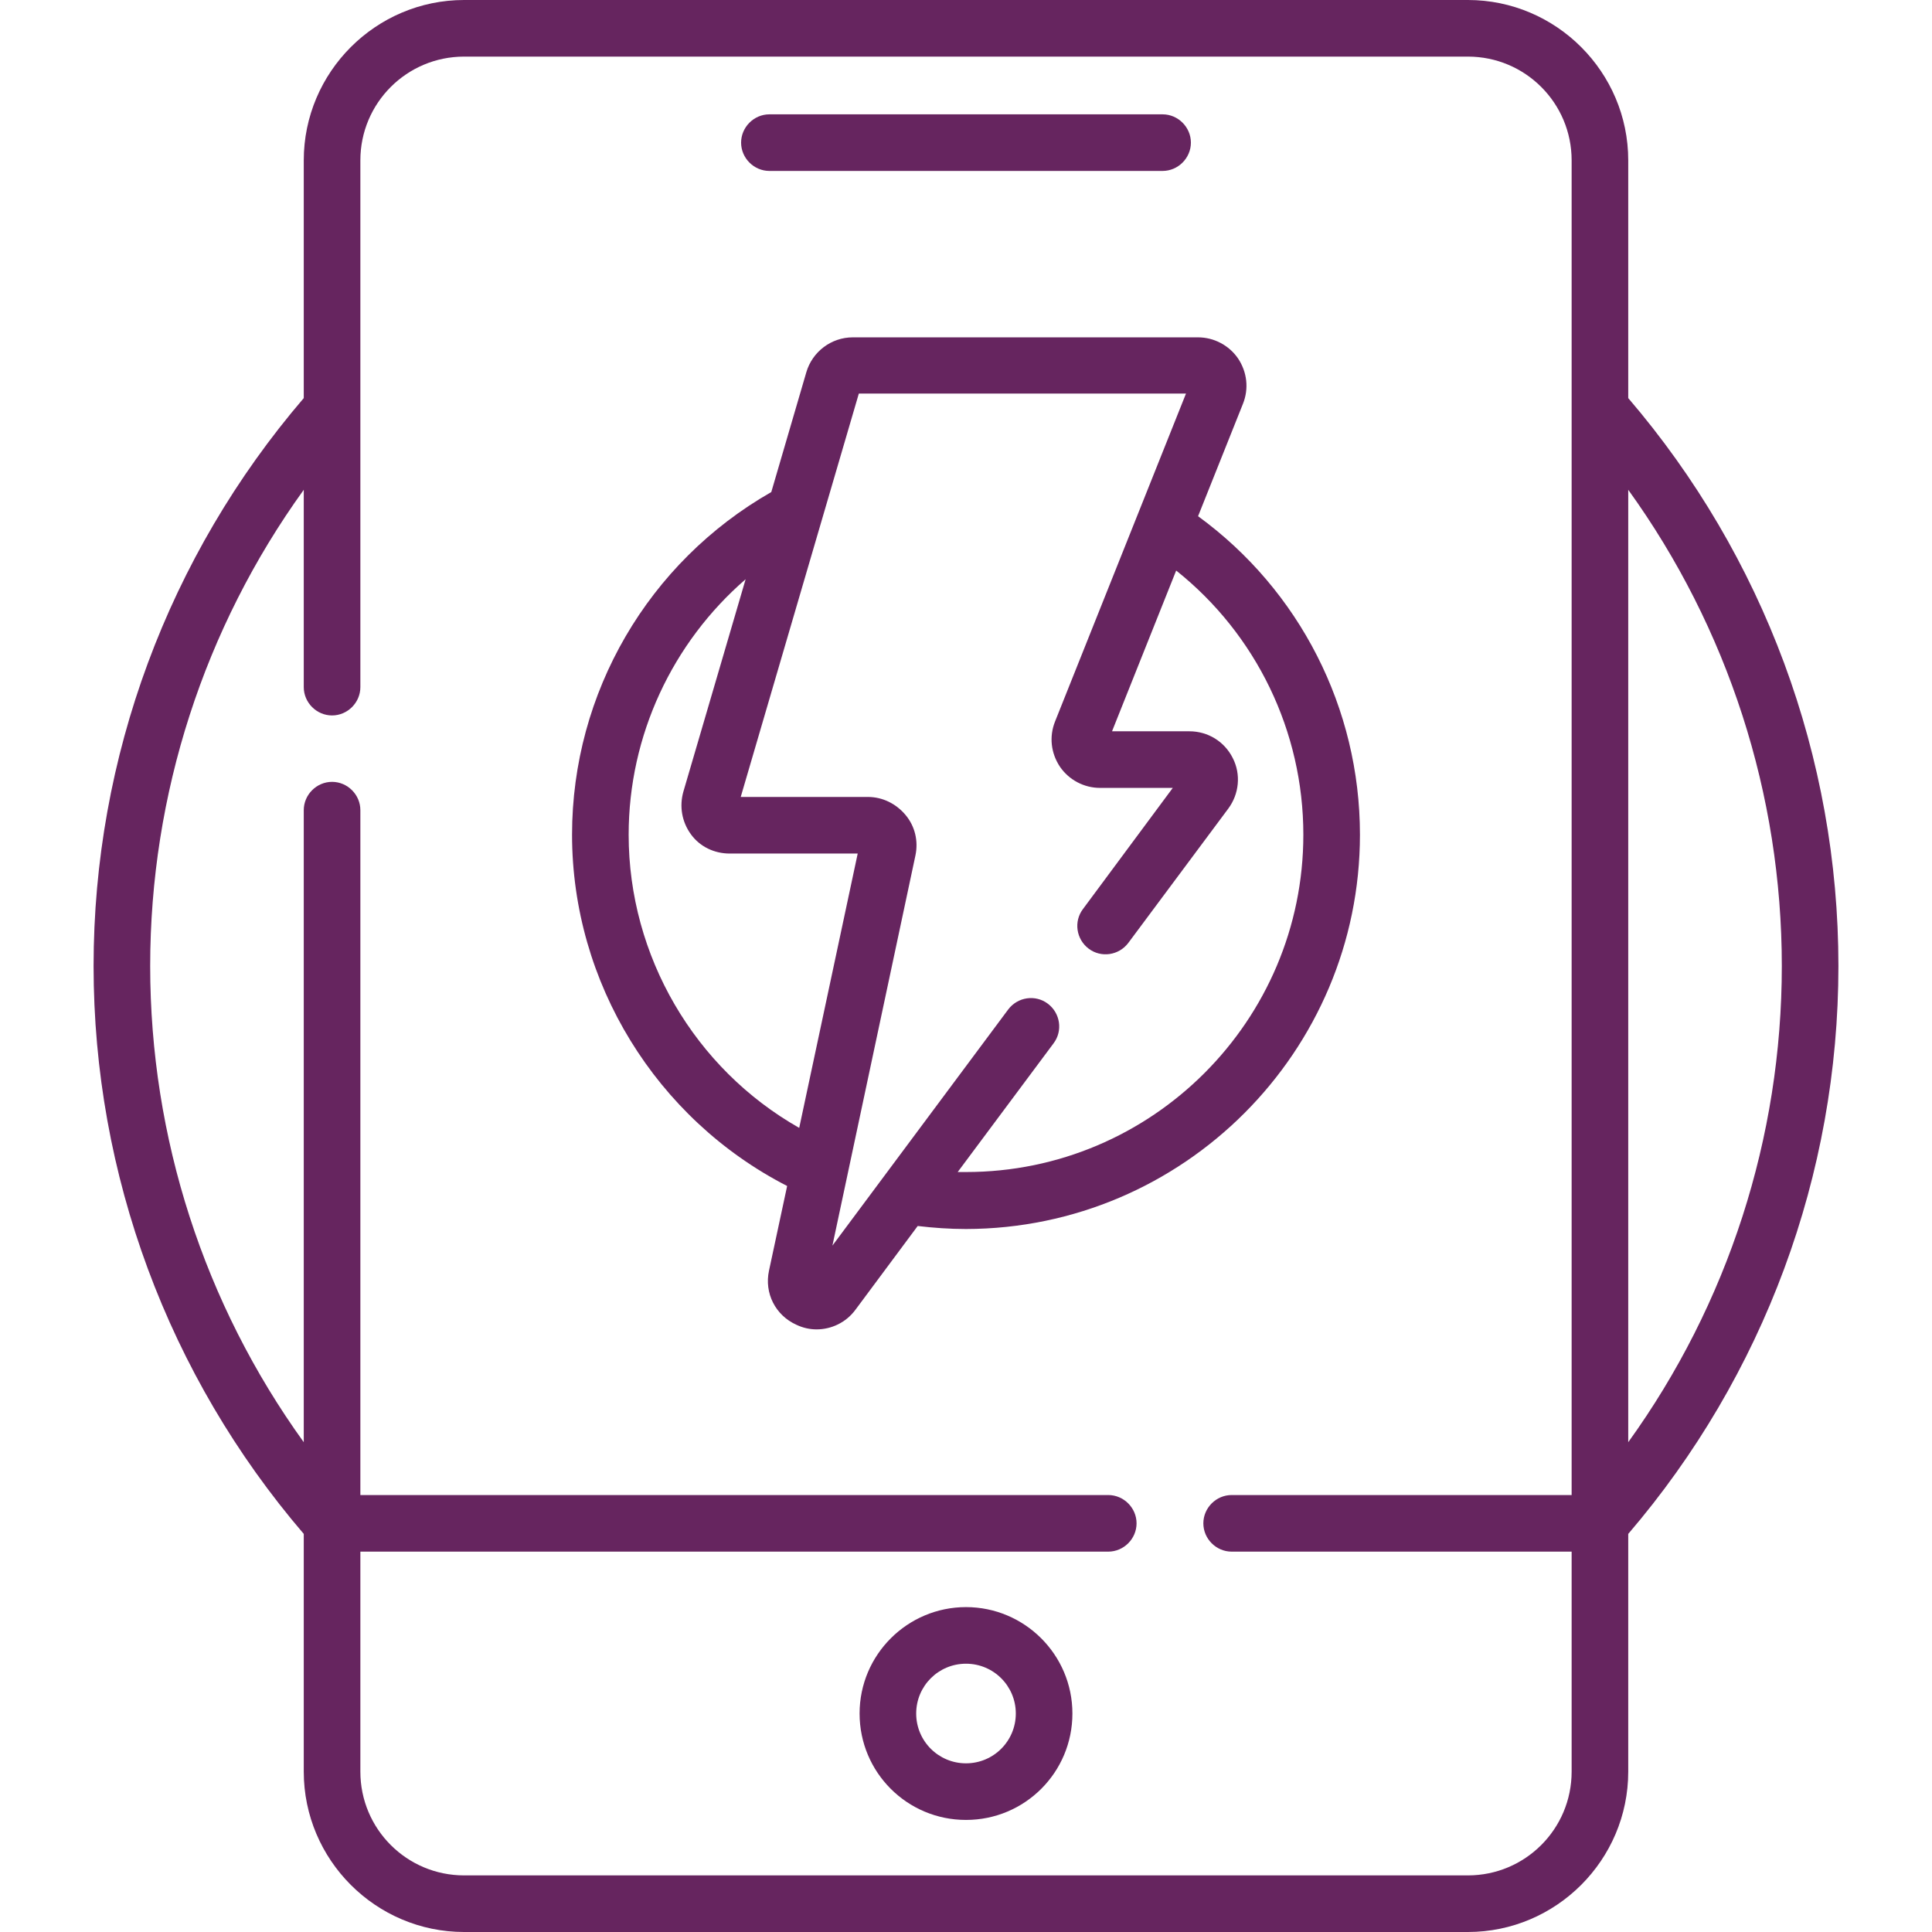 <?xml version="1.0" encoding="utf-8"?>
<!-- Generator: Adobe Illustrator 25.4.1, SVG Export Plug-In . SVG Version: 6.00 Build 0)  -->
<svg version="1.1" id="Capa_1" xmlns="http://www.w3.org/2000/svg" xmlns:xlink="http://www.w3.org/1999/xlink" x="0px" y="0px"
	 viewBox="0 0 512 512" style="enable-background:new 0 0 512 512;" xml:space="preserve">
<style type="text/css">
	.st0{fill:#66255F;}
</style>
<g>
	<path class="st0" d="M203.9,45.3h104.2c4.1,0,7.5-3.4,7.5-7.5s-3.4-7.5-7.5-7.5H203.9c-4.1,0-7.5,3.4-7.5,7.5
		S199.8,45.3,203.9,45.3L203.9,45.3z"/>
	<path class="st0" d="M256,425.9c-15.5,0-28.2,12.6-28.2,28.2s12.6,28.2,28.2,28.2s28.2-12.6,28.2-28.2S271.5,425.9,256,425.9z
		 M256,467.3c-7.3,0-13.2-5.9-13.2-13.2s5.9-13.2,13.2-13.2c7.3,0,13.2,5.9,13.2,13.2S263.3,467.3,256,467.3z"/>
	<path class="st0" d="M360.4,221.2c0-33.5-16-64.8-42.9-84.4l11.9-29.8c1.6-4,1.1-8.4-1.3-12c-2.4-3.5-6.4-5.6-10.6-5.6h-91.5
		c-5.7,0-10.7,3.8-12.3,9.2l-9.3,31.8c-32.6,18.6-52.8,53.2-52.8,90.8c0,39.2,22.3,75.3,57,93.1l-4.8,22.4c-1.3,6,1.7,11.9,7.3,14.4
		c1.7,0.8,3.5,1.2,5.3,1.2c3.9,0,7.8-1.8,10.3-5.2l16.5-22.2c4.2,0.5,8.5,0.8,12.8,0.8C313.6,325.6,360.4,278.7,360.4,221.2
		L360.4,221.2z M166.6,221.2c0-26.3,11.6-50.9,31-67.7l-16.5,56.3c-1.1,3.9-0.4,8,2,11.3c2.4,3.3,6.2,5.1,10.3,5.1h33.9l-15.5,72.7
		C184.1,283.2,166.6,253.4,166.6,221.2L166.6,221.2z M256,310.6c-0.7,0-1.5,0-2.2,0l25.4-34.1c2.5-3.3,1.8-8-1.5-10.5
		c-3.3-2.5-8-1.8-10.5,1.5l-46.6,62.6l22-103.4c0.8-3.8-0.1-7.7-2.6-10.7s-6.1-4.8-10-4.8h-33.7l31.3-106.9h86.7l-34.7,86.9
		c-1.6,4-1.1,8.4,1.3,12c2.4,3.5,6.4,5.6,10.6,5.6h19.3L287,240.9c-2.5,3.3-1.8,8,1.5,10.5c3.3,2.5,8,1.8,10.5-1.5l26.5-35.6
		c2.9-3.9,3.4-9.1,1.2-13.4c-2.2-4.4-6.6-7.1-11.5-7.1h-20.5l17-42.6c21.2,16.9,33.7,42.6,33.7,70
		C345.4,270.5,305.3,310.6,256,310.6L256,310.6z"/>
	<path class="st0" d="M487.2,256c0-55.3-19.8-108.6-55.7-150.5v-63C431.5,19.1,412.4,0,389,0H123C99.6,0,80.5,19.1,80.5,42.5v63
		C44.6,147.4,24.8,200.7,24.8,256c0,55.3,19.8,108.6,55.7,150.5v63c0,23.4,19.1,42.5,42.5,42.5h266c23.4,0,42.5-19.1,42.5-42.5v-63
		C467.4,364.6,487.2,311.3,487.2,256z M472.2,256c0,45.5-14.3,89.6-40.7,126.2V129.8C457.9,166.4,472.2,210.5,472.2,256z M389,497
		H123c-15.2,0-27.5-12.3-27.5-27.5v-58.3h198.2c4.1,0,7.5-3.4,7.5-7.5s-3.4-7.5-7.5-7.5H95.5V214.7c0-4.1-3.4-7.5-7.5-7.5
		s-7.5,3.4-7.5,7.5v167.5C54.1,345.6,39.8,301.5,39.8,256c0-45.5,14.3-89.6,40.7-126.2v52.3c0,4.1,3.4,7.5,7.5,7.5s7.5-3.4,7.5-7.5
		V42.5C95.5,27.3,107.8,15,123,15h266c15.2,0,27.5,12.3,27.5,27.5v353.7h-90.1c-4.1,0-7.5,3.4-7.5,7.5s3.4,7.5,7.5,7.5h90.1v58.3
		C416.5,484.7,404.2,497,389,497z"/>
</g>
</svg>
